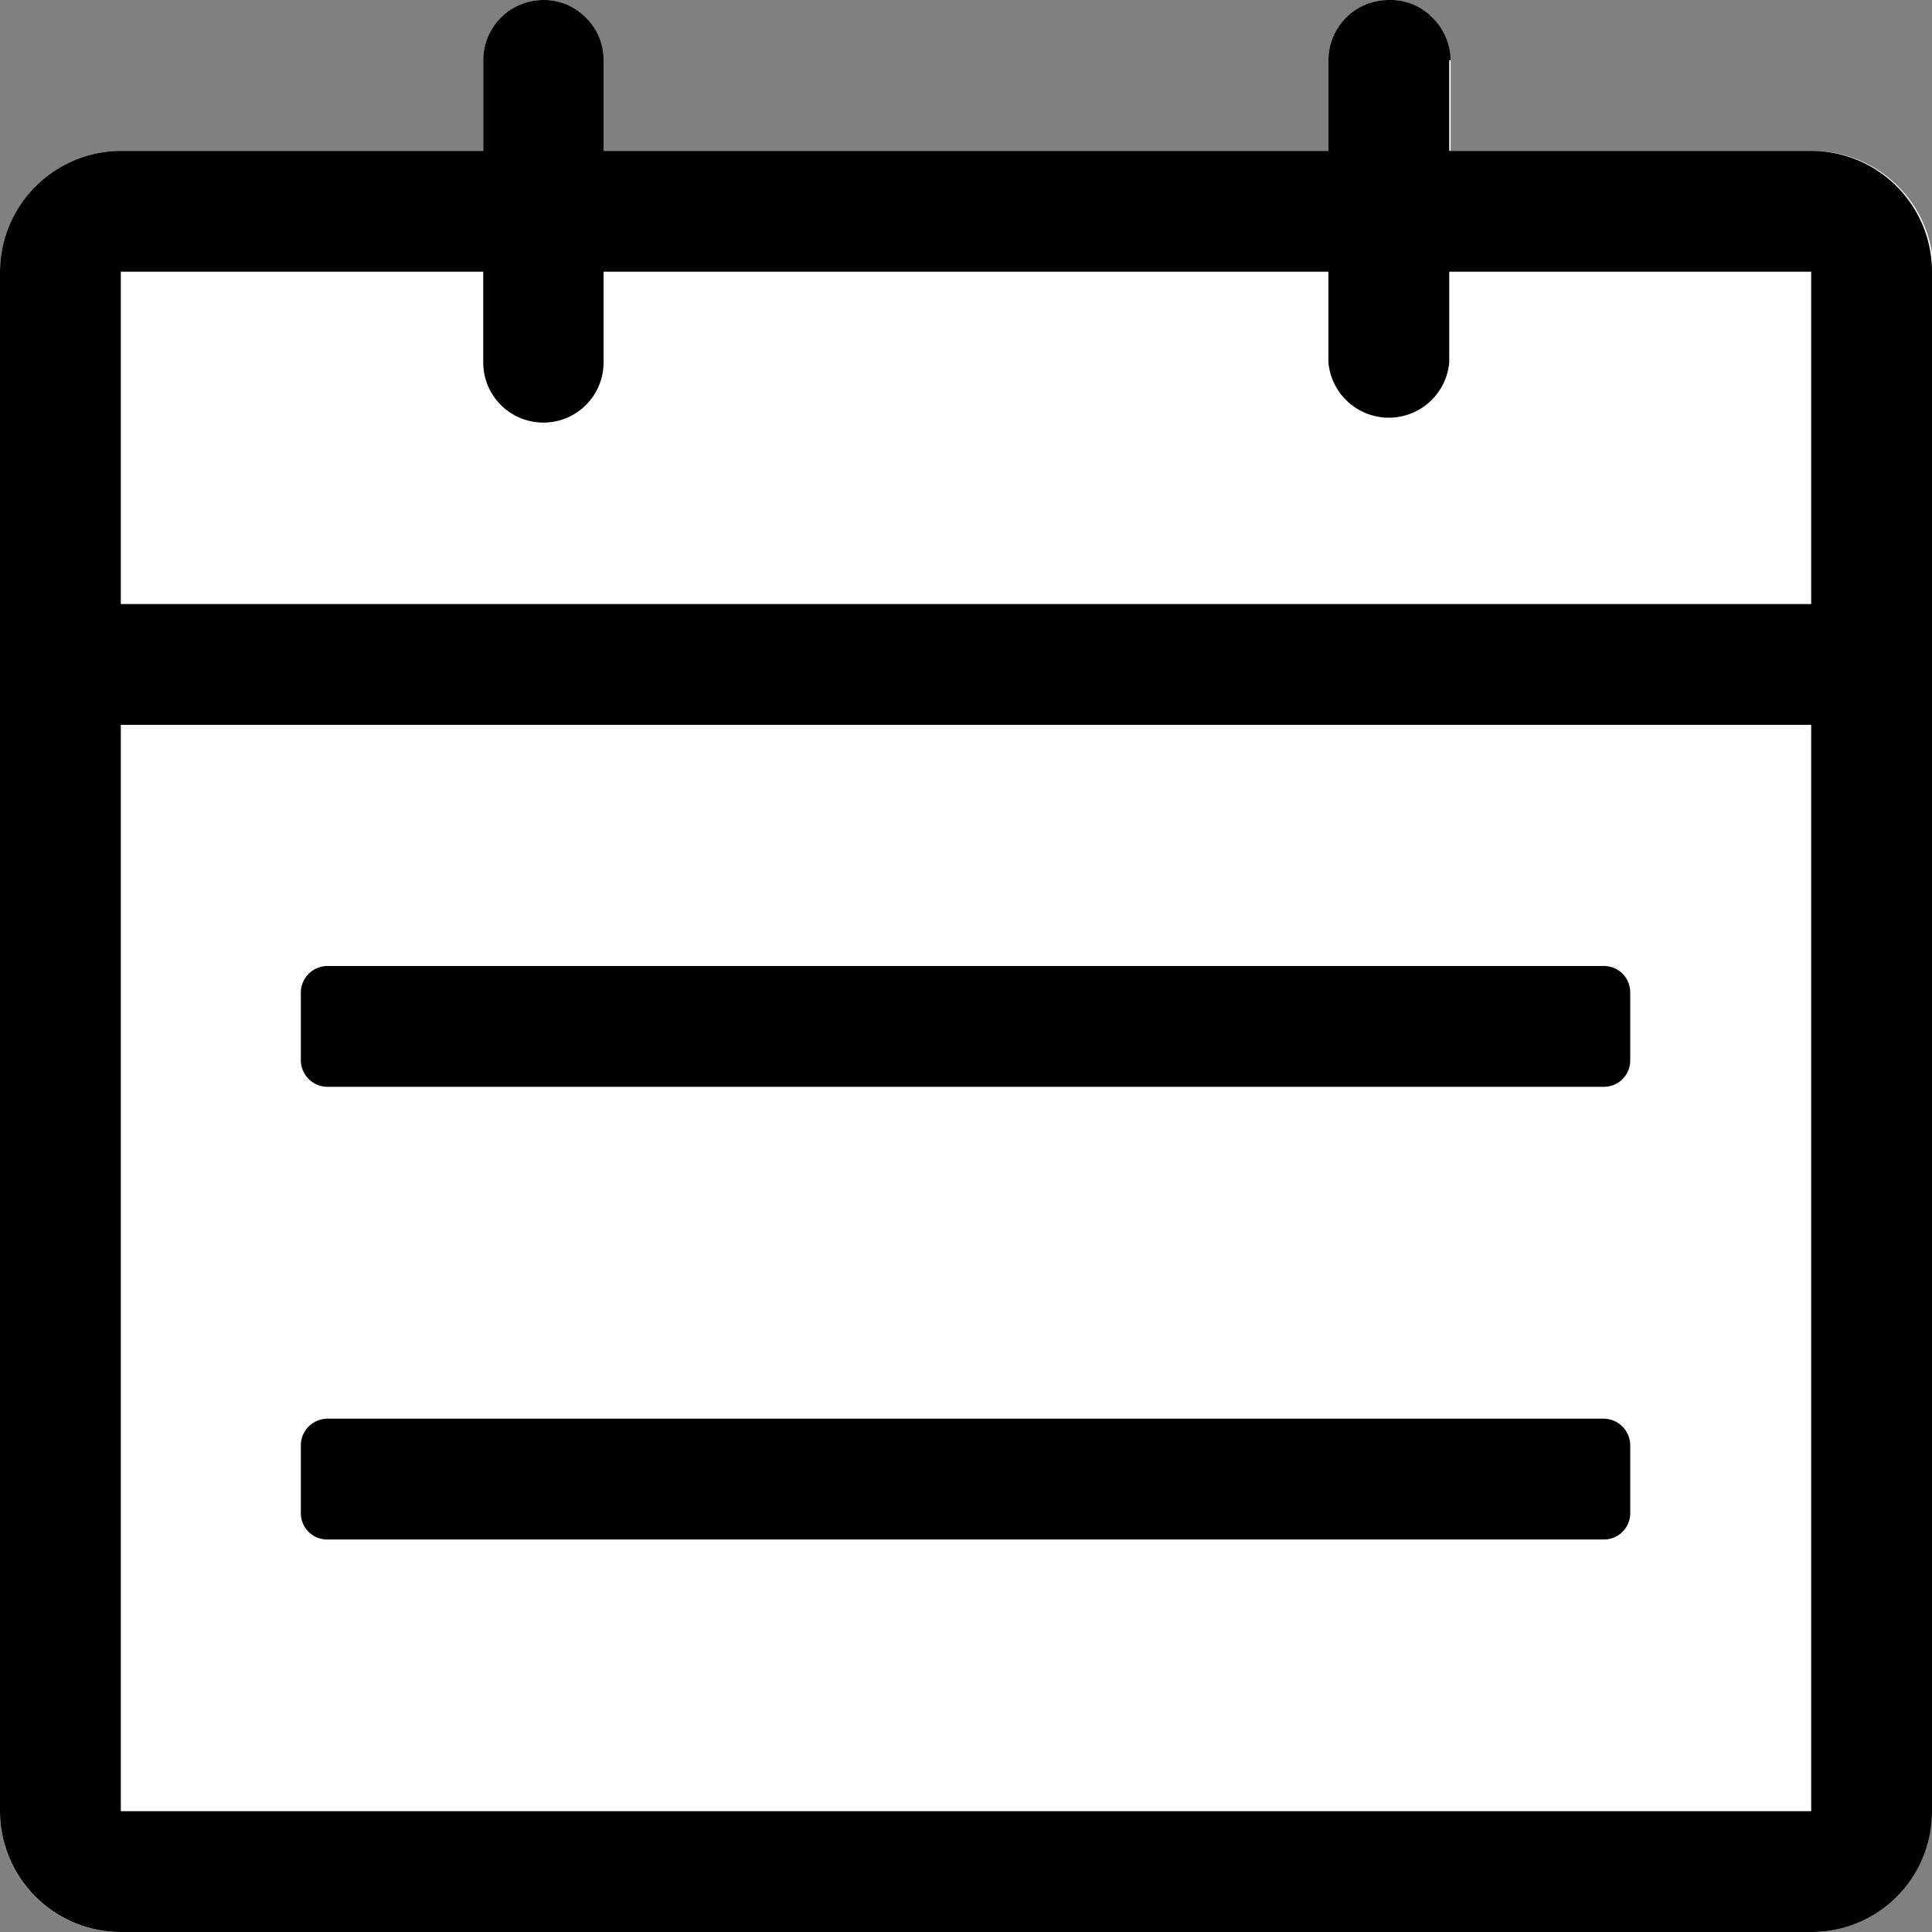 <?xml version="1.0" encoding="UTF-8"?> <svg xmlns="http://www.w3.org/2000/svg" id="Laag_1" data-name="Laag 1" viewBox="0 0 40.46 40.46"><rect x="0" y="0" width="40.46" height="40.46" fill="#808080" stroke="none"/><defs><style>.cls-1{fill:#fff;}</style></defs><g id="Group_31" data-name="Group 31"><path id="Path_47" data-name="Path 47" class="cls-1" d="M40.46,5.69V37.93a2.52,2.52,0,0,1-2.52,2.53H2.53A2.52,2.52,0,0,1,0,37.94H0V5.69A2.54,2.54,0,0,1,2.52,3.16h7.6V1.26A1.26,1.26,0,0,1,11.38,0a1.22,1.22,0,0,1,.89.37,1.22,1.22,0,0,1,.37.89v1.9H27.82V1.26A1.26,1.26,0,0,1,29.08,0,1.22,1.22,0,0,1,30,.37a1.27,1.27,0,0,1,.38.89v1.9h7.58a2.53,2.53,0,0,1,2.53,2.53"></path><path id="Path_48" data-name="Path 48" d="M37.93,3.16H2.52A2.54,2.54,0,0,0,0,5.69V37.93a2.53,2.53,0,0,0,2.53,2.53h35.4a2.52,2.52,0,0,0,2.53-2.52h0V5.69a2.53,2.53,0,0,0-2.53-2.53M2.53,37.93V5.69H37.93V37.93Z"></path><path id="Path_49" data-name="Path 49" d="M12.64,1.26V7.59a1.26,1.26,0,0,1-2.52,0V1.26A1.26,1.26,0,0,1,11.38,0a1.22,1.22,0,0,1,.89.37,1.22,1.22,0,0,1,.37.89"></path><path id="Path_50" data-name="Path 50" d="M30.35,1.26V7.59a1.27,1.27,0,0,1-2.53,0V1.26A1.26,1.26,0,0,1,29.08,0,1.22,1.22,0,0,1,30,.37a1.27,1.27,0,0,1,.38.89"></path><rect id="Rectangle_11" data-name="Rectangle 11" x="1.26" y="12.65" width="37.94" height="2.53"></rect><path id="Path_51" data-name="Path 51" d="M33.59,22.76H6.86a.56.56,0,0,1-.56-.55h0V20.78a.56.56,0,0,1,.56-.55H33.59a.55.55,0,0,1,.55.55h0v1.43a.55.55,0,0,1-.55.55"></path><path id="Path_52" data-name="Path 52" d="M33.59,32.24H6.86a.55.55,0,0,1-.56-.55h0V30.27a.56.56,0,0,1,.56-.56H33.59a.56.56,0,0,1,.55.56v1.42a.55.55,0,0,1-.55.55"></path></g></svg> 